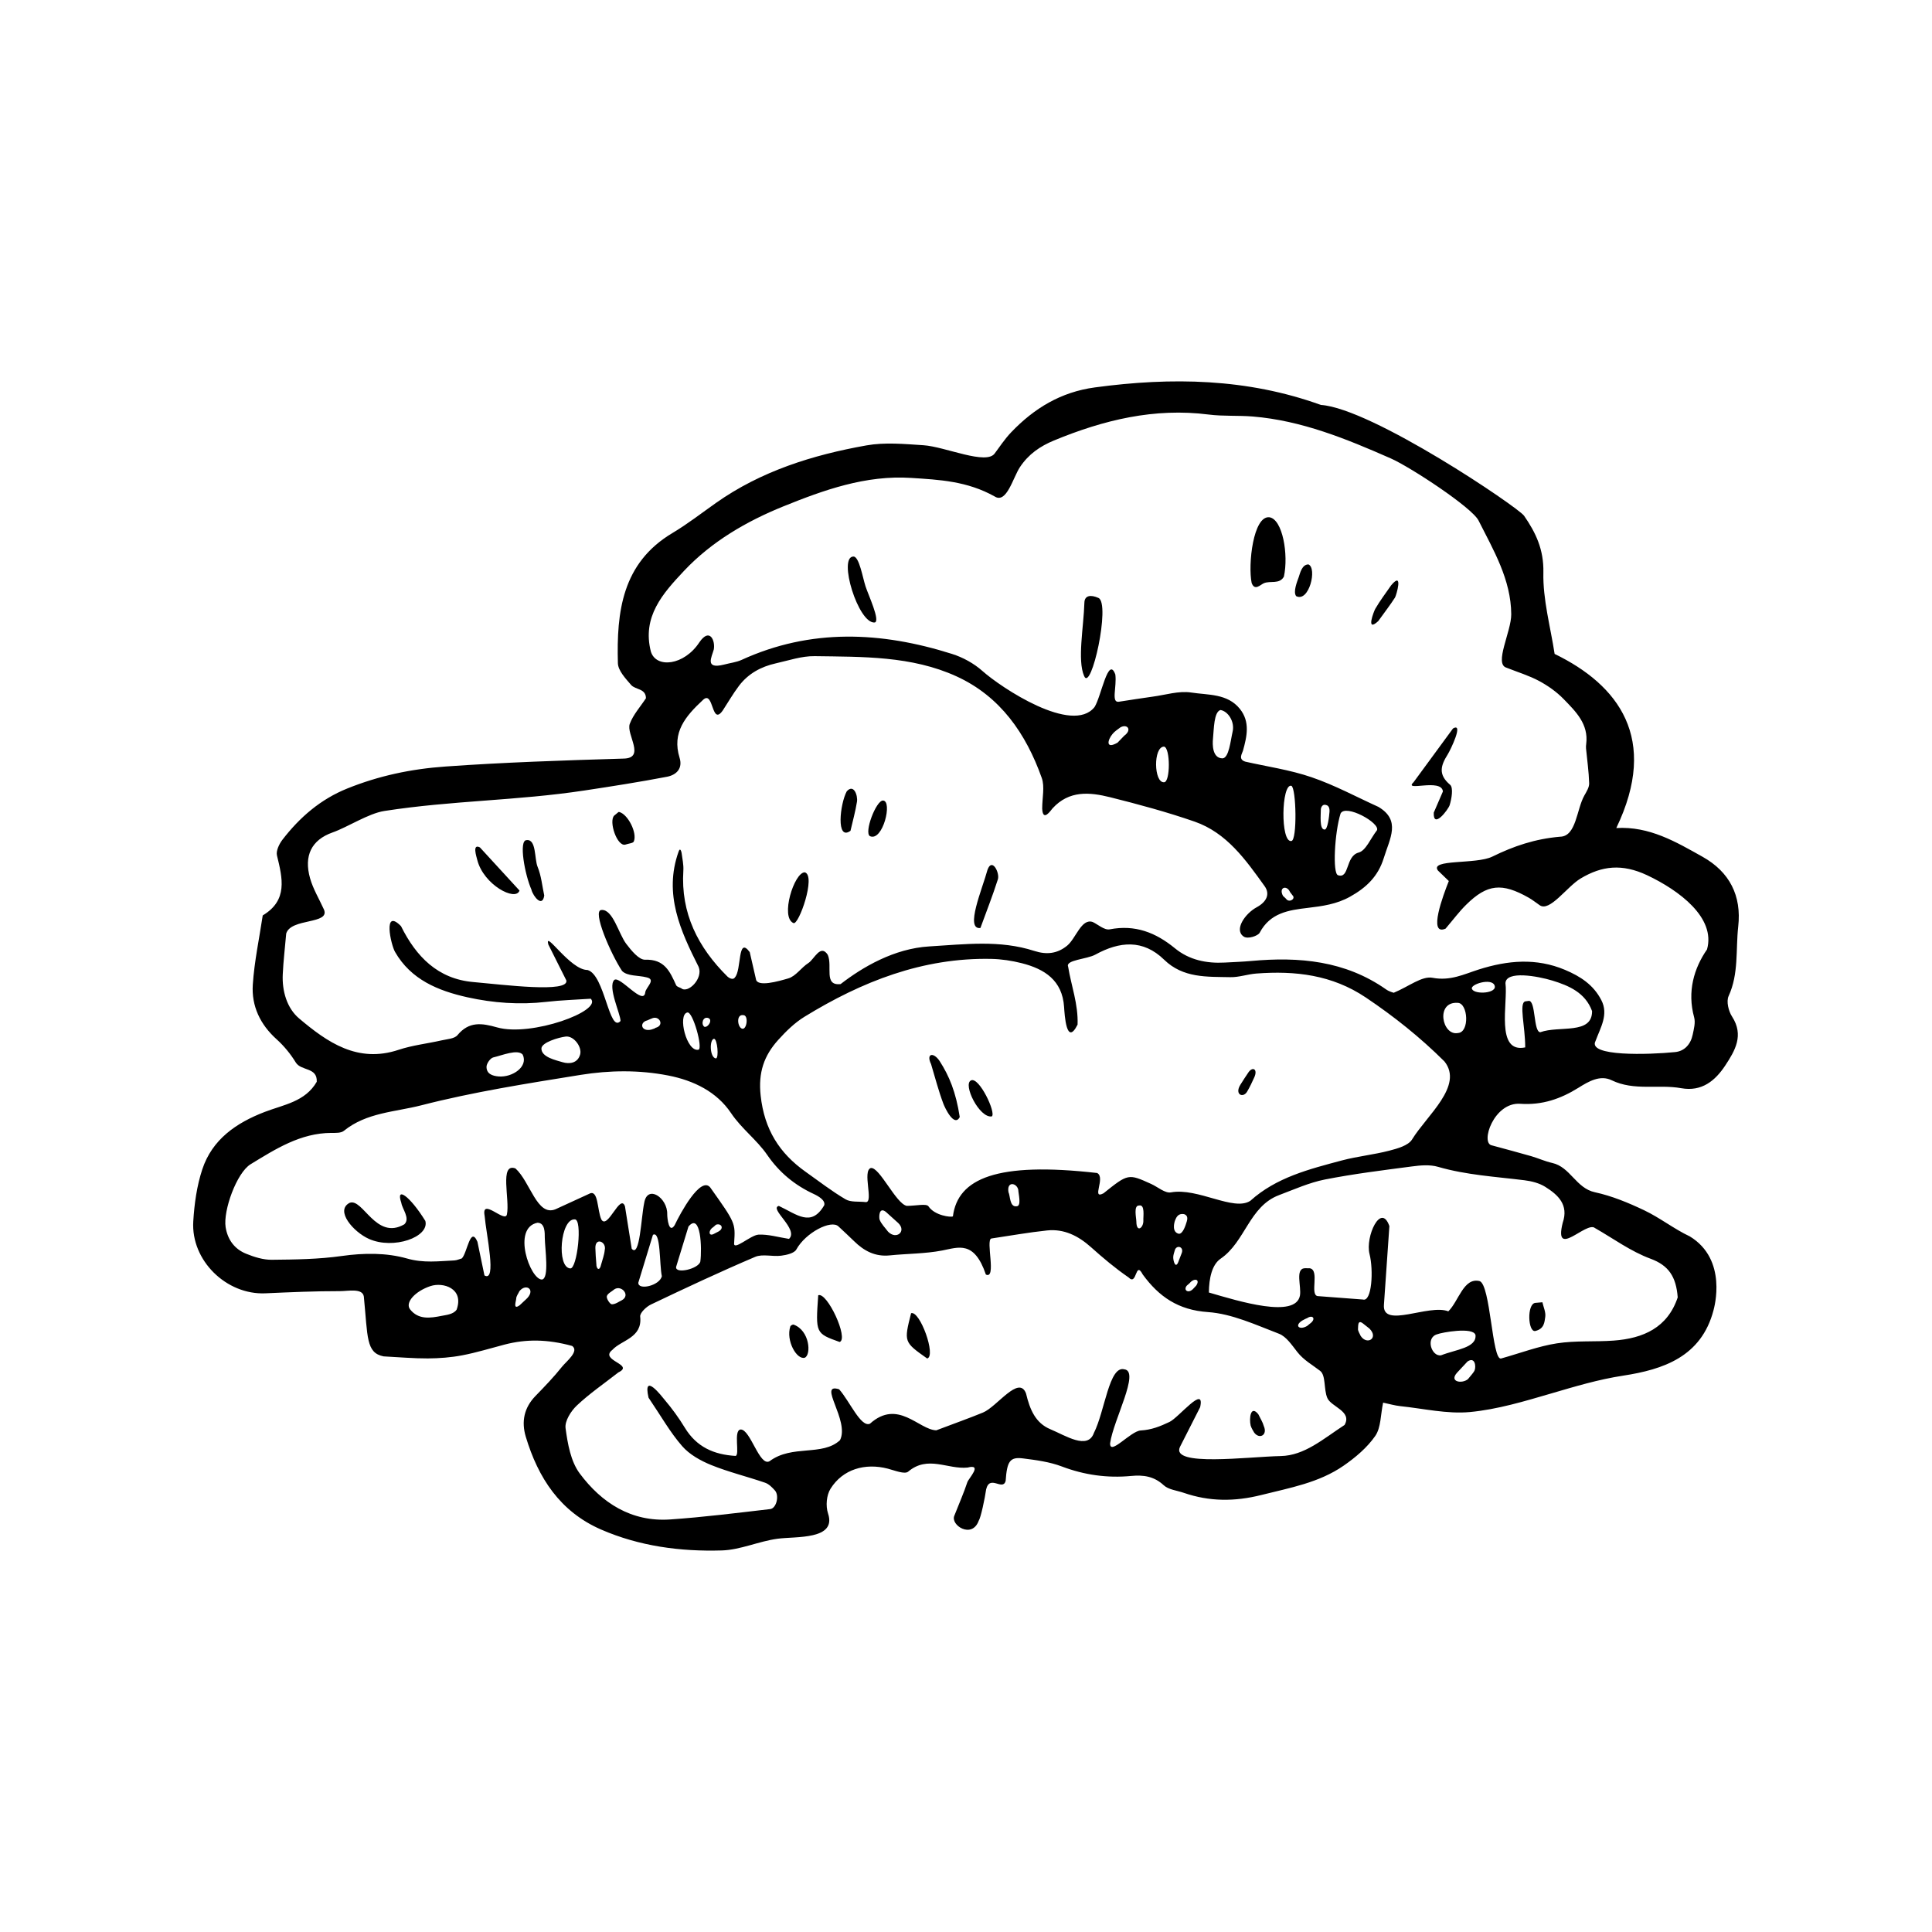<svg xmlns="http://www.w3.org/2000/svg" xmlns:xlink="http://www.w3.org/1999/xlink" version="1.0" x="0px" y="0px" viewBox="0 0 100 100" enable-background="new 0 0 100 100" xml:space="preserve"><path fill-rule="evenodd" clip-rule="evenodd" d="M89.97,47.958c0.18-1.597-0.446-2.826-1.845-3.611  c-1.378-0.772-2.754-1.589-4.466-1.488c2.229-4.637,0.107-7.41-3.192-9.012c-0.213-1.397-0.614-2.813-0.582-4.219  c0.024-1.181-0.39-2.053-0.999-2.932c-0.301-0.436-7.872-5.559-10.52-5.737c-3.814-1.377-7.721-1.443-11.691-0.907  c-1.762,0.237-3.144,1.078-4.331,2.317c-0.362,0.378-0.651,0.831-0.847,1.085c-0.417,0.65-2.572-0.335-3.702-0.409  c-0.98-0.063-1.993-0.161-2.949,0.009c-2.778,0.494-5.453,1.327-7.798,2.985c-0.742,0.524-1.463,1.085-2.242,1.55  c-2.61,1.555-2.896,4.084-2.824,6.737c0.011,0.385,0.397,0.794,0.685,1.128c0.22,0.253,0.761,0.173,0.768,0.686  c-0.29,0.444-0.661,0.849-0.838,1.327c-0.2,0.541,0.853,1.789-0.34,1.798c-3.145,0.095-6.173,0.194-9.199,0.41  c-1.783,0.126-3.448,0.479-5.081,1.137c-1.384,0.557-2.462,1.49-3.356,2.65c-0.17,0.222-0.343,0.579-0.285,0.818  c0.285,1.176,0.575,2.318-0.737,3.102c-0.179,1.193-0.435,2.382-0.514,3.582c-0.073,1.108,0.383,2.066,1.235,2.831  c0.382,0.345,0.722,0.76,0.989,1.198c0.274,0.45,1.125,0.235,1.086,1c-0.597,1.035-1.712,1.183-2.689,1.559  c-1.477,0.566-2.724,1.423-3.237,2.979c-0.282,0.855-0.41,1.782-0.465,2.686c-0.124,2.028,1.716,3.814,3.73,3.725  c1.289-0.058,2.578-0.115,3.864-0.113c0.426,0,1.163-0.166,1.234,0.277c0.208,2.113,0.107,2.919,1.024,3.1  c0.805,0.041,1.544,0.109,2.286,0.106c0.595-0.004,1.2-0.049,1.784-0.161c0.741-0.141,1.467-0.367,2.199-0.558  c1.106-0.286,2.203-0.281,3.489,0.073c0.384,0.271-0.305,0.802-0.519,1.07c-0.425,0.535-0.903,1.029-1.38,1.521  c-0.591,0.61-0.736,1.325-0.5,2.11c0.639,2.128,1.773,3.873,3.888,4.798c1.991,0.868,4.113,1.149,6.254,1.086  c0.968-0.028,1.915-0.476,2.888-0.606c0.948-0.128,3.068,0.068,2.616-1.303c-0.135-0.406-0.078-0.956,0.127-1.285  c0.63-1.008,1.781-1.348,2.968-1.039c0.351,0.092,0.869,0.306,1.051,0.154c1.021-0.863,2.043-0.106,3.074-0.211  c0.799-0.207,0.055,0.559-0.011,0.756c-0.178,0.54-0.408,1.061-0.672,1.731c-0.221,0.49,0.907,1.221,1.258,0.27  c0.111-0.16,0.322-1.167,0.387-1.63c0.19-0.781,0.854,0.104,1.009-0.432c0.071-1.028,0.222-1.256,0.906-1.168  c0.677,0.085,1.373,0.178,2.006,0.418c1.166,0.441,2.349,0.606,3.581,0.49c0.626-0.06,1.181,0.009,1.688,0.479  c0.25,0.233,0.686,0.271,1.04,0.394c1.326,0.455,2.62,0.461,4.013,0.112c1.48-0.372,2.982-0.633,4.256-1.515  c0.615-0.426,1.223-0.938,1.642-1.543c0.297-0.43,0.271-1.082,0.406-1.723c0.315,0.066,0.596,0.15,0.884,0.181  c1.205,0.126,2.429,0.416,3.612,0.306c1.419-0.134,2.822-0.558,4.202-0.961c1.232-0.361,2.441-0.726,3.729-0.923  c2.067-0.317,4.044-0.974,4.674-3.384c0.034-0.137,0.744-2.625-1.227-3.823c-0.818-0.385-1.545-0.964-2.363-1.353  c-0.815-0.387-1.671-0.743-2.548-0.932c-0.982-0.211-1.272-1.309-2.212-1.517c-0.369-0.082-0.719-0.244-1.083-0.35  c-0.652-0.188-1.313-0.361-2.037-0.559c-0.615-0.103,0.096-2.249,1.468-2.153c1.138,0.078,2.091-0.255,3.016-0.832  c0.524-0.328,1.12-0.674,1.712-0.387c1.171,0.567,2.414,0.198,3.602,0.412c1.065,0.19,1.758-0.384,2.282-1.178  c0.503-0.765,0.977-1.559,0.35-2.53c-0.184-0.283-0.304-0.783-0.179-1.059C90.005,50.398,89.836,49.16,89.97,47.958z M23.636,67.785  c-0.161,0.249-0.56,0.279-0.774,0.323c-0.586,0.117-1.204,0.213-1.635-0.335c-0.275-0.348,0.254-0.938,1.053-1.205  C22.936,66.35,24.028,66.685,23.636,67.785z M27.203,67.275c-0.127,0.12-0.216,0.201-0.302,0.282  c-0.373,0.277-0.183-0.228-0.182-0.341c0.002-0.128,0.108-0.257,0.167-0.386C27.235,66.391,27.781,66.773,27.203,67.275z   M28.047,66.229c-0.605-0.002-1.563-2.672-0.229-2.94c0.406,0.003,0.377,0.546,0.38,0.773  C28.207,64.651,28.444,66.184,28.047,66.229z M26.68,60.478c-0.845-0.311-0.28,1.627-0.442,2.375  c-0.08,0.485-1.333-0.901-1.155,0.071c0.082,0.964,0.647,3.467-0.008,3.092c-0.156-0.75-0.26-1.243-0.363-1.742  c-0.368-0.848-0.527,0.581-0.807,0.861c-0.126,0.035-0.255,0.098-0.388,0.105c-0.816,0.038-1.592,0.145-2.446-0.099  c-1.069-0.303-2.23-0.293-3.382-0.131c-1.194,0.169-2.415,0.184-3.625,0.196c-0.441,0.004-0.905-0.142-1.321-0.311  c-0.6-0.241-0.961-0.724-1.065-1.378c-0.134-0.858,0.573-2.818,1.294-3.257c1.288-0.784,2.578-1.616,4.179-1.621  c0.22,0,0.499,0.014,0.647-0.107c1.175-0.952,2.645-0.972,4.01-1.322c2.714-0.697,5.479-1.128,8.242-1.574  c1.502-0.241,3.022-0.263,4.536,0.032c1.328,0.259,2.512,0.845,3.25,1.942c0.548,0.816,1.334,1.383,1.875,2.169  c0.622,0.904,1.419,1.563,2.412,2.023c0.231,0.107,0.611,0.324,0.539,0.581c-0.674,1.158-1.413,0.476-2.35,0.035  c-0.527,0.135,1.051,1.213,0.527,1.707c-0.559-0.087-1.073-0.245-1.579-0.22c-0.414,0.02-1.34,0.897-1.26,0.41  c0.065-1.016,0.065-1.016-1.24-2.854c-0.5-0.604-1.554,1.348-1.841,1.956c-0.296,0.462-0.384-0.354-0.384-0.569  c0.024-0.85-1.032-1.563-1.192-0.582c-0.157,0.727-0.223,2.868-0.646,2.367c-0.123-0.774-0.226-1.416-0.349-2.194  c-0.245-0.697-0.894,1.221-1.218,0.688c-0.228-0.472-0.147-1.605-0.64-1.333c-0.637,0.292-1.241,0.569-1.737,0.797  C27.795,62.983,27.449,61.171,26.68,60.478z M25.182,55.219c0-0.17,0.198-0.454,0.352-0.488c0.437-0.099,1.258-0.447,1.521-0.145  c0.299,0.626-0.533,1.188-1.244,1.131C25.475,55.689,25.182,55.579,25.182,55.219z M28.024,54.268  c0.007-0.31,0.889-0.572,1.258-0.616c0.424-0.049,0.858,0.552,0.744,0.935c-0.132,0.452-0.561,0.495-0.902,0.394  C28.8,54.881,28.017,54.725,28.024,54.268z M33.504,52.815c0.096-0.05,0.237-0.098,0.291-0.122c0.359-0.104,0.597,0.398,0.127,0.509  c0.001,0.028-0.14,0.061-0.218,0.091C33.174,53.413,33.083,52.916,33.504,52.815z M35.577,52.406  c0.285-0.066,0.816,1.858,0.578,1.926C35.542,54.474,35.055,52.517,35.577,52.406z M36.651,52.69  c0.261,0.08,0.006,0.508-0.193,0.457C36.27,53.011,36.381,52.605,36.651,52.69z M36.957,53.767c0.174,0.004,0.263,1,0.099,1.017  C36.733,54.744,36.711,53.805,36.957,53.767z M38.463,52.543c0.295-0.016,0.198,0.744-0.035,0.704  C38.175,53.209,38.084,52.494,38.463,52.543z M55.287,50.037c-0.151-0.354,0.971-0.385,1.408-0.626  c1.253-0.688,2.467-0.802,3.559,0.262c0.985,0.96,2.218,0.879,3.424,0.905c0.448,0.011,0.896-0.154,1.348-0.188  c2.01-0.152,3.915,0.063,5.668,1.24c1.456,0.978,2.809,2.056,4.071,3.31c1.002,1.261-0.91,2.788-1.678,4.039  c-0.197,0.317-0.756,0.469-1.177,0.579c-0.808,0.21-1.649,0.292-2.455,0.506c-1.687,0.451-3.393,0.875-4.739,2.09  c-0.861,0.562-2.711-0.693-4.108-0.437c-0.302,0.056-0.675-0.276-1.015-0.432c-1.196-0.543-1.196-0.543-2.475,0.479  c-0.655,0.35,0.127-0.815-0.331-1.05c-5.19-0.591-7.211,0.279-7.465,2.245c-0.101,0.059-0.942-0.038-1.264-0.52  c-0.107-0.156-0.649-0.024-1.125-0.024c-0.556-0.11-1.412-2.027-1.86-1.959c-0.45,0.153,0.154,1.774-0.255,1.765  c-0.375-0.045-0.777,0.017-1.051-0.144c-0.718-0.422-1.381-0.938-2.063-1.421c-1.364-0.966-2.141-2.196-2.332-3.942  c-0.133-1.204,0.175-2.076,0.91-2.89c0.404-0.448,0.854-0.889,1.364-1.201c2.961-1.817,6.114-3.063,9.661-2.991  c0.528,0.011,1.065,0.093,1.577,0.222c1.184,0.301,2.103,0.886,2.193,2.269c0.026,0.377,0.118,2.071,0.698,0.91  C55.815,51.977,55.444,51.013,55.287,50.037z M75.458,51.908c0.529,0.021,0.618,1.526,0.006,1.561  C74.639,53.634,74.284,51.82,75.458,51.908z M61.005,63.858c-0.357-0.094-0.232-0.572-0.178-0.706c0.06-0.143,0.152-0.36,0.457-0.31  c0.226,0.07,0.172,0.281,0.141,0.388C61.373,63.403,61.223,63.896,61.005,63.858z M61.158,64.88  c-0.047,0.122-0.094,0.241-0.14,0.361c-0.161,0.503-0.294,0.038-0.292-0.168c0.002-0.124,0.056-0.265,0.094-0.397  C60.935,64.417,61.3,64.55,61.158,64.88z M61.436,66.536c0.049-0.044,0.12-0.096,0.145-0.126c0.229-0.279,0.561-0.201,0.333,0.134  c-0.044,0.049-0.09,0.096-0.136,0.145C61.51,66.994,61.223,66.773,61.436,66.536z M59.18,63.163  c0.019,0.392-0.357,0.668-0.362,0.072c-0.001-0.195-0.157-0.843,0.136-0.837C59.279,62.319,59.167,62.986,59.18,63.163z   M52.614,62.438c-0.361,0.043-0.32-0.541-0.415-0.729c-0.101-0.587,0.43-0.488,0.506-0.126  C52.712,61.793,52.887,62.437,52.614,62.438z M45.965,63.75c-0.154-0.207-0.351-0.395-0.438-0.626  c-0.031-0.081-0.051-0.687,0.322-0.4c0.19,0.173,0.381,0.345,0.646,0.582C46.937,63.735,46.392,64.191,45.965,63.75z M37.189,63.743  c-0.084,0.044-0.168,0.087-0.251,0.129c-0.268,0.136-0.279-0.195-0.029-0.349c0.039-0.025,0.092-0.085,0.144-0.128  C37.311,63.289,37.51,63.565,37.189,63.743z M36.249,65.298c-0.092,0.383-1.315,0.663-1.253,0.274  c0.25-0.821,0.428-1.401,0.639-2.087C36.275,62.732,36.34,64.617,36.249,65.298z M34.257,66.059  c-0.121,0.493-1.242,0.744-1.217,0.33c0.288-0.942,0.457-1.493,0.756-2.474C34.209,63.677,34.123,65.427,34.257,66.059z   M32.181,67.303c-0.135,0.061-0.325,0.21-0.511,0.207c-0.099-0.002-0.289-0.296-0.261-0.416c0.035-0.144,0.256-0.243,0.396-0.363  C32.168,66.497,32.655,67.05,32.181,67.303z M31.301,64.701c-0.022,0.252-0.12,0.5-0.186,0.748c-0.076,0.372-0.253,0.24-0.248-0.024  c-0.022-0.277-0.046-0.556-0.051-0.831C30.808,64.02,31.405,64.273,31.301,64.701z M29.512,65.653  c-0.713-0.061-0.507-2.574,0.232-2.538C30.169,63.079,29.875,65.711,29.512,65.653z M69.595,73.755  c-1.118,0.729-2.071,1.584-3.305,1.61c-1.694,0.034-5.697,0.565-5.217-0.47c0.346-0.684,0.669-1.316,1.046-2.059  c0.265-1.197-1.104,0.533-1.584,0.762c-0.481,0.229-0.93,0.411-1.493,0.443c-0.522,0.029-1.613,1.336-1.582,0.657  c0.167-1.2,1.562-3.724,0.736-3.822c-0.79-0.211-1.009,2.18-1.576,3.294c-0.319,0.897-1.474,0.131-2.251-0.192  c-0.769-0.319-1.062-1.013-1.262-1.853c-0.368-0.974-1.498,0.687-2.228,0.988c-0.689,0.284-1.393,0.532-2.417,0.92  c-0.905-0.026-1.982-1.644-3.435-0.341c-0.473,0.202-1.045-1.166-1.595-1.783c-1.143-0.359,0.562,1.62,0.046,2.635  c-0.914,0.847-2.477,0.214-3.644,1.087c-0.523,0.299-0.987-1.647-1.497-1.641c-0.397,0.037-0.021,1.343-0.27,1.368  c-1.12-0.069-2.01-0.46-2.619-1.458c-0.312-0.514-0.67-1.004-1.059-1.462c-0.093-0.11-1.138-1.486-0.82-0.094  c0.648,0.954,1.119,1.797,1.74,2.507c0.379,0.436,0.954,0.755,1.501,0.978c0.906,0.366,1.865,0.598,2.791,0.916  c0.196,0.067,0.371,0.244,0.512,0.405c0.234,0.267,0.073,0.925-0.25,0.96c-1.724,0.2-3.448,0.418-5.178,0.537  c-2.006,0.137-3.544-0.858-4.68-2.383c-0.464-0.624-0.623-1.536-0.731-2.342c-0.05-0.366,0.277-0.884,0.583-1.173  c0.656-0.618,1.409-1.134,2.152-1.714c0.864-0.415-1.015-0.615-0.312-1.166c0.462-0.51,1.565-0.616,1.439-1.722  c-0.022-0.189,0.316-0.513,0.559-0.627c1.783-0.851,3.573-1.69,5.391-2.464c0.386-0.164,0.9-0.002,1.349-0.062  c0.277-0.035,0.676-0.125,0.784-0.321c0.477-0.871,1.809-1.56,2.182-1.192c0.289,0.272,0.554,0.514,0.811,0.766  c0.511,0.502,1.09,0.809,1.839,0.732c0.906-0.092,1.829-0.083,2.716-0.253c0.843-0.162,1.657-0.532,2.262,1.244  c0.567,0.27-0.022-1.78,0.281-1.865c0.949-0.14,1.914-0.315,2.886-0.417c0.883-0.093,1.617,0.28,2.273,0.865  c0.621,0.556,1.26,1.095,1.944,1.564c0.453,0.476,0.335-0.91,0.738-0.146c0.838,1.146,1.833,1.836,3.371,1.942  c1.247,0.086,2.475,0.661,3.675,1.12c0.385,0.147,0.676,0.596,0.955,0.95c0.331,0.421,0.777,0.662,1.179,0.973  c0.302,0.232,0.18,0.951,0.37,1.401C68.899,72.824,70.001,73.041,69.595,73.755z M67.396,68.356c0.061-0.03,0.161-0.092,0.267-0.132  c0.297-0.194,0.472,0.053,0.136,0.291c-0.047,0.038-0.093,0.077-0.14,0.115C67.272,68.863,66.974,68.631,67.396,68.356z   M70.43,69.151c-0.052-0.128-0.156-0.264-0.139-0.382c0.016-0.098-0.039-0.506,0.27-0.256c0.108,0.085,0.215,0.17,0.321,0.254  C71.371,69.251,70.767,69.649,70.43,69.151z M76.328,70.923c-0.045,0.116-0.204,0.282-0.347,0.46  c-0.304,0.257-1.001,0.146-0.557-0.34c0.178-0.19,0.356-0.381,0.534-0.572C76.342,70.213,76.407,70.71,76.328,70.923z   M74.593,70.149c-0.493,0.089-0.832-0.913-0.2-1.089c0.205-0.087,1.871-0.396,1.979,0.044C76.43,69.768,75.357,69.847,74.593,70.149  z M78.905,61.09c0.369,0.046,0.767,0.146,1.076,0.34c0.666,0.418,1.225,0.93,0.904,1.863c-0.475,1.909,1.229-0.104,1.669,0.27  c0.938,0.534,1.855,1.212,2.885,1.591c0.923,0.344,1.317,0.916,1.399,1.998c-0.525,1.57-1.783,2.125-3.316,2.237  c-0.979,0.072-1.977-0.008-2.941,0.143c-0.953,0.147-1.878,0.502-2.889,0.785c-0.466,0.1-0.54-3.838-1.112-4.009  c-0.829-0.197-1.078,1.046-1.616,1.567c-0.998-0.4-3.43,0.92-3.332-0.339c0.088-1.266,0.186-2.671,0.282-4.074  c-0.438-1.245-1.255,0.552-1.028,1.444c0.213,0.834,0.125,2.498-0.344,2.357c-0.771-0.058-1.515-0.114-2.35-0.178  c-0.405-0.091,0.126-1.345-0.397-1.439c-0.086-0.001-0.172-0.001-0.256-0.003c-0.518,0.024-0.17,0.949-0.255,1.421  c-0.233,1.19-3.139,0.296-4.713-0.164c0.008-0.745,0.16-1.441,0.608-1.75c1.28-0.876,1.477-2.711,3.027-3.292  c0.779-0.293,1.555-0.644,2.363-0.805c1.488-0.293,2.999-0.479,4.505-0.677c0.448-0.06,0.939-0.104,1.361,0.02  C75.899,60.82,77.408,60.904,78.905,61.09z M76.179,51.142c0.044-0.25,1.15-0.545,1.194-0.071  C77.389,51.451,76.193,51.48,76.179,51.142z M79.725,53.428c-0.359-0.015-0.228-1.607-0.586-1.624  c-0.064,0.009-0.129,0.018-0.194,0.027c-0.332,0.092,0,1.29,0,2.382c-1.556,0.32-0.886-2.314-1.023-3.324  c0.027-0.662,1.661-0.368,2.427-0.135c0.855,0.262,1.707,0.625,2.056,1.579C82.417,53.574,80.697,53.072,79.725,53.428z   M88.355,49.142c-0.674,0.975-1.033,2.173-0.667,3.513c0.076,0.273-0.013,0.607-0.075,0.901c-0.102,0.49-0.419,0.854-0.914,0.9  c-1.359,0.137-4.547,0.238-4.115-0.573c0.259-0.7,0.686-1.373,0.301-2.116c-0.409-0.795-1.085-1.232-1.883-1.568  c-1.492-0.628-2.969-0.491-4.459-0.019c-0.772,0.246-1.472,0.605-2.395,0.43c-0.549-0.104-1.222,0.448-2.009,0.776  c-0.012-0.005-0.229-0.057-0.396-0.175c-2.12-1.487-4.503-1.698-6.983-1.471c-0.455,0.042-0.911,0.056-1.367,0.082  c-0.944,0.052-1.841-0.133-2.577-0.738c-0.998-0.819-2.063-1.236-3.38-0.981c-0.273,0.052-0.617-0.26-0.874-0.379  c-0.586-0.21-0.871,0.847-1.323,1.22c-0.503,0.414-1.055,0.486-1.707,0.275c-1.784-0.577-3.596-0.342-5.431-0.233  c-1.828,0.109-3.463,1.078-4.591,1.95c-0.894,0.101-0.405-0.923-0.665-1.515c-0.375-0.582-0.703,0.233-1,0.423  c-0.372,0.236-0.654,0.687-1.047,0.799c-0.485,0.143-1.617,0.468-1.671,0.034c-0.113-0.496-0.22-0.957-0.321-1.397  c-0.643-0.868-0.411,0.95-0.773,1.317c-0.09,0.145-0.305,0.022-0.378-0.049c-1.525-1.509-2.427-3.278-2.285-5.489  c0.019-0.297-0.05-0.602-0.089-0.901c-0.003-0.027-0.066-0.338-0.157-0.079c-0.786,2.202,0.107,4.119,1.038,5.968  c0.247,0.605-0.563,1.401-0.904,1.103c-0.067-0.039-0.221-0.071-0.26-0.155c-0.32-0.702-0.597-1.356-1.605-1.32  c-0.321,0.011-0.72-0.481-0.979-0.822c-0.393-0.517-0.694-1.812-1.288-1.752c-0.483,0.029,0.474,2.249,1.071,3.155  c0.274,0.281,0.845,0.22,1.267,0.331c0.526,0.112-0.043,0.521-0.066,0.781c-0.085,0.717-1.309-0.876-1.602-0.647  c-0.356,0.361,0.323,1.756,0.323,2.126c-0.591,0.654-0.81-2.391-1.708-2.64c-0.903,0.006-2.24-2.117-2.031-1.323  c0.439,0.874,0.654,1.305,0.933,1.86c0.151,0.663-3.218,0.227-4.812,0.087c-1.839-0.159-2.963-1.317-3.745-2.894  c-0.951-0.962-0.527,0.952-0.31,1.332c0.824,1.441,2.238,2.014,3.749,2.351c1.336,0.296,2.704,0.395,4.081,0.237  c0.753-0.087,1.512-0.109,2.301-0.163c0.628,0.627-3.078,1.985-4.847,1.484c-0.799-0.227-1.452-0.318-2.051,0.401  c-0.156,0.189-0.536,0.204-0.821,0.27c-0.74,0.169-1.509,0.251-2.227,0.49c-2.124,0.706-3.691-0.393-5.15-1.625  c-0.625-0.528-0.888-1.41-0.845-2.289c0.031-0.679,0.113-1.355,0.178-2.103c0.237-0.816,2.293-0.463,1.952-1.249  c-0.25-0.551-0.561-1.061-0.717-1.614c-0.327-1.159,0.066-1.983,1.165-2.371c0.784-0.277,1.857-0.985,2.681-1.112  c3.531-0.547,6.824-0.525,10.357-1.06c1.428-0.216,2.855-0.44,4.272-0.711c0.473-0.091,0.827-0.417,0.651-0.983  c-0.406-1.313,0.302-2.147,1.212-2.994c0.562-0.536,0.43,1.389,1.022,0.548c0.278-0.425,0.534-0.872,0.842-1.279  c0.476-0.629,1.14-0.991,1.902-1.161c0.667-0.148,1.339-0.383,2.008-0.373c2.49,0.036,5.025-0.017,7.349,1.046  c2.269,1.037,3.598,2.969,4.411,5.257c0.163,0.458,0.023,1.024,0.023,1.59c0.036,0.715,0.444,0.088,0.536-0.015  c0.858-0.94,1.922-0.839,2.973-0.578c1.474,0.369,2.946,0.766,4.381,1.264c1.664,0.579,2.648,1.983,3.621,3.338  c0.3,0.418,0.099,0.82-0.41,1.096c-0.608,0.331-1.177,1.167-0.678,1.511c0.21,0.158,0.75-0.034,0.833-0.192  c0.545-1.031,1.493-1.17,2.495-1.288c0.749-0.089,1.489-0.19,2.185-0.579c0.838-0.468,1.449-1.047,1.743-1.995  c0.316-1.024,0.902-1.953-0.275-2.653c-1.113-0.503-2.249-1.12-3.455-1.533c-1.127-0.387-2.331-0.557-3.435-0.809  c-0.39-0.118-0.156-0.435-0.124-0.557c0.208-0.75,0.382-1.503-0.159-2.176c-0.644-0.8-1.648-0.709-2.514-0.844  c-0.642-0.099-1.332,0.124-1.998,0.213c-0.574,0.078-1.145,0.171-1.748,0.263c-0.417,0.067-0.101-0.766-0.185-1.409  c-0.365-1.001-0.727,1.137-1.076,1.684c-1.146,1.444-4.82-0.992-5.804-1.867c-0.441-0.393-1.01-0.705-1.575-0.883  c-3.662-1.158-7.307-1.331-10.897,0.313c-0.263,0.119-0.564,0.151-0.911,0.242c-1.005,0.248-0.628-0.386-0.52-0.788  c0.083-0.454-0.211-1.147-0.743-0.373c-0.796,1.216-2.241,1.364-2.514,0.488c-0.464-1.809,0.618-3.014,1.719-4.184  c1.435-1.524,3.251-2.57,5.135-3.333c2.092-0.846,4.265-1.629,6.626-1.474c1.448,0.094,2.887,0.16,4.317,0.961  c0.614,0.389,0.943-0.971,1.303-1.516c0.445-0.674,1.048-1.087,1.764-1.383c2.568-1.061,5.203-1.702,8.013-1.342  c0.753,0.095,1.523,0.039,2.278,0.101c2.53,0.209,4.842,1.157,7.131,2.164c1.019,0.447,4.216,2.546,4.554,3.22  c0.773,1.535,1.681,3.058,1.692,4.851c0.007,0.895-0.904,2.575-0.247,2.766c0.603,0.239,1.175,0.411,1.689,0.688  c0.46,0.247,0.906,0.562,1.269,0.935c0.622,0.642,1.301,1.291,1.169,2.327c-0.009,0.074-0.017,0.153-0.009,0.228  c0.058,0.602,0.145,1.202,0.162,1.803c0.008,0.208-0.134,0.432-0.245,0.628c-0.411,0.718-0.416,2.125-1.259,2.14  c-1.299,0.111-2.409,0.489-3.51,1.031c-0.837,0.412-3.257,0.115-2.813,0.719c0.131,0.126,0.316,0.304,0.563,0.544  c-0.286,0.718-1.095,2.863-0.169,2.465c0.408-0.479,0.71-0.887,1.067-1.238c1.09-1.076,1.849-1.151,3.238-0.364  c0.186,0.106,0.354,0.24,0.563,0.385c0.516,0.377,1.407-0.949,2.122-1.379c1.106-0.662,2.146-0.776,3.438-0.172  C86.915,46.085,88.816,47.5,88.355,49.142z M57.583,37.992c0.115-0.145,0.268-0.233,0.413-0.346  c0.352-0.192,0.615,0.128,0.195,0.434c-0.104,0.106-0.225,0.234-0.348,0.361C57.208,38.802,57.329,38.293,57.583,37.992z   M60.251,38.645c0.33,0.058,0.33,1.849,0,1.844C59.718,40.527,59.685,38.648,60.251,38.645z M62.784,38.229  c0.05-0.501,0.044-1.379,0.387-1.479c0.396,0.061,0.75,0.61,0.628,1.125c-0.108,0.468-0.188,1.358-0.522,1.378  C62.749,39.245,62.752,38.541,62.784,38.229z M66.771,46.171c0.044,0.06,0.088,0.118,0.133,0.175c0.18,0.176-0.186,0.408-0.343,0.17  c-0.02-0.028-0.102-0.092-0.152-0.143C66.166,45.925,66.608,45.792,66.771,46.171z M66.84,40.672c0.255,0.099,0.311,2.842,0,2.858  C66.267,43.625,66.321,40.549,66.84,40.672z M68.366,41.904c-0.002-0.077,0.067-0.304,0.267-0.239  c0.177,0.034,0.189,0.235,0.182,0.346c-0.013,0.2-0.094,0.961-0.261,0.926C68.278,42.928,68.371,42.143,68.366,41.904z   M69.388,42.106c0.263-0.506,2.055,0.49,1.884,0.867c-0.338,0.435-0.575,1.056-0.948,1.155c-0.695,0.186-0.463,1.377-1.071,1.172  C68.965,45.206,69.079,43.092,69.388,42.106z M65.7,26.773c-0.832-0.081-1.111,2.441-0.915,3.4c0.157,0.427,0.444,0.098,0.629,0.016  c0.328-0.147,0.812,0.073,1.041-0.344C66.702,28.708,66.388,26.869,65.7,26.773z M75.032,41.68c0.105-0.335,0.201-0.91,0.025-1.06  c-0.632-0.535-0.484-0.997-0.123-1.573c0.138-0.22,0.847-1.679,0.272-1.34c-0.877,1.195-1.436,1.955-2.039,2.779  c-0.558,0.524,1.448-0.228,1.518,0.479c-0.223,0.519-0.35,0.807-0.474,1.097C74.174,42.943,74.961,41.901,75.032,41.68z   M56.128,31.193c-0.037,1.261-0.373,2.975-0.014,3.797c0.363,0.874,1.381-3.757,0.742-4.041  C56.458,30.771,56.139,30.814,56.128,31.193z M51.111,45.028c-0.263,0.973-1.181,3.105-0.365,3.005  c0.305-0.839,0.634-1.67,0.904-2.519C51.757,45.185,51.346,44.358,51.111,45.028z M27.253,43.486c-0.416,0-0.088,1.8,0.259,2.572  h-0.005c0.106,0.365,0.569,0.925,0.663,0.294c-0.105-0.483-0.151-1.017-0.345-1.488C27.657,44.453,27.766,43.414,27.253,43.486z   M24.703,44.509c0.327,1.29,1.986,2.165,2.185,1.589h0.005c-0.668-0.728-1.337-1.457-2.052-2.236  C24.433,43.65,24.658,44.327,24.703,44.509z M43.828,40.958c-0.353,0.653-0.564,2.59,0.193,2.045  c0.115-0.501,0.255-0.998,0.336-1.506C44.407,41.178,44.194,40.553,43.828,40.958z M44.176,28.806c-0.822,0,0.254,3.519,1.108,3.413  c0.282-0.099-0.334-1.411-0.484-1.869C44.654,29.904,44.473,28.806,44.176,28.806z M41.655,45.151c-0.55,0-1.281,2.333-0.584,2.627  C41.34,47.904,42.254,45.316,41.655,45.151z M32.043,42.027c-0.038-0.008-0.093,0.066-0.253,0.188  c-0.292,0.3,0.149,1.607,0.573,1.503c0.191-0.063,0.403-0.074,0.441-0.159C32.999,43.117,32.494,42.129,32.043,42.027z   M72.008,30.292c-0.28,0.405-0.58,0.799-0.826,1.224c-0.059,0.1-0.518,1.253,0.155,0.633c0.367-0.508,0.633-0.854,0.868-1.22  C72.272,30.824,72.654,29.523,72.008,30.292z M45.7,41.436c-0.355,0-0.989,1.662-0.671,1.844  C45.698,43.577,46.214,41.436,45.7,41.436z M67.226,29.86c-0.089,0.25-0.307,0.784-0.135,0.997c0.667,0.334,1.096-1.451,0.633-1.643  C67.39,29.214,67.292,29.666,67.226,29.86z M48.192,55.079c0.208,0.688,0.386,1.386,0.639,2.056  c0.073,0.192,0.554,1.233,0.846,0.685c-0.202-1.309-0.549-2.131-1.041-2.899C48.308,54.431,47.925,54.534,48.192,55.079z   M50.263,55.92c-0.45,0.192,0.435,1.977,1.075,1.864C51.567,57.602,50.682,55.728,50.263,55.92z M64.548,56.507  c0.143-0.242,0.263-0.498,0.377-0.752c0.181-0.407-0.075-0.562-0.295-0.266c-0.147,0.217-0.293,0.439-0.429,0.659  C63.888,56.653,64.341,56.853,64.548,56.507z M41.08,68.563c-0.043-0.017-0.158,0.044-0.173,0.09  c-0.241,0.743,0.338,1.749,0.75,1.621C41.997,70.121,41.914,68.867,41.08,68.563z M47.158,67.971  c-0.376,1.491-0.376,1.491,0.832,2.344C48.47,70.194,47.615,67.819,47.158,67.971z M42.351,67.043  c-0.138,1.971-0.138,1.971,1.109,2.418C43.943,69.295,42.808,66.848,42.351,67.043z M65.132,73.204  c-0.401-0.503-0.484,0.205-0.398,0.585c0.058,0.174,0.118,0.242,0.185,0.366c0.275,0.359,0.703,0.121,0.494-0.343  C65.354,73.601,65.272,73.493,65.132,73.204z M20.773,62.262c0.044,0.313,0.468,0.796,0.159,1.106  c-1.477,0.859-2.147-1.373-2.836-1.109c-0.77,0.399,0.202,1.514,1.003,1.868c1.273,0.565,3.136-0.097,2.917-0.932  C21.211,61.896,20.466,61.376,20.773,62.262z M79.462,68.893c0.477-0.111,0.479-0.47,0.52-0.73c0.036-0.24-0.091-0.504-0.148-0.758  c-0.123,0.011-0.248,0.021-0.371,0.032C79.025,67.496,79.084,68.956,79.462,68.893z"></path></svg>